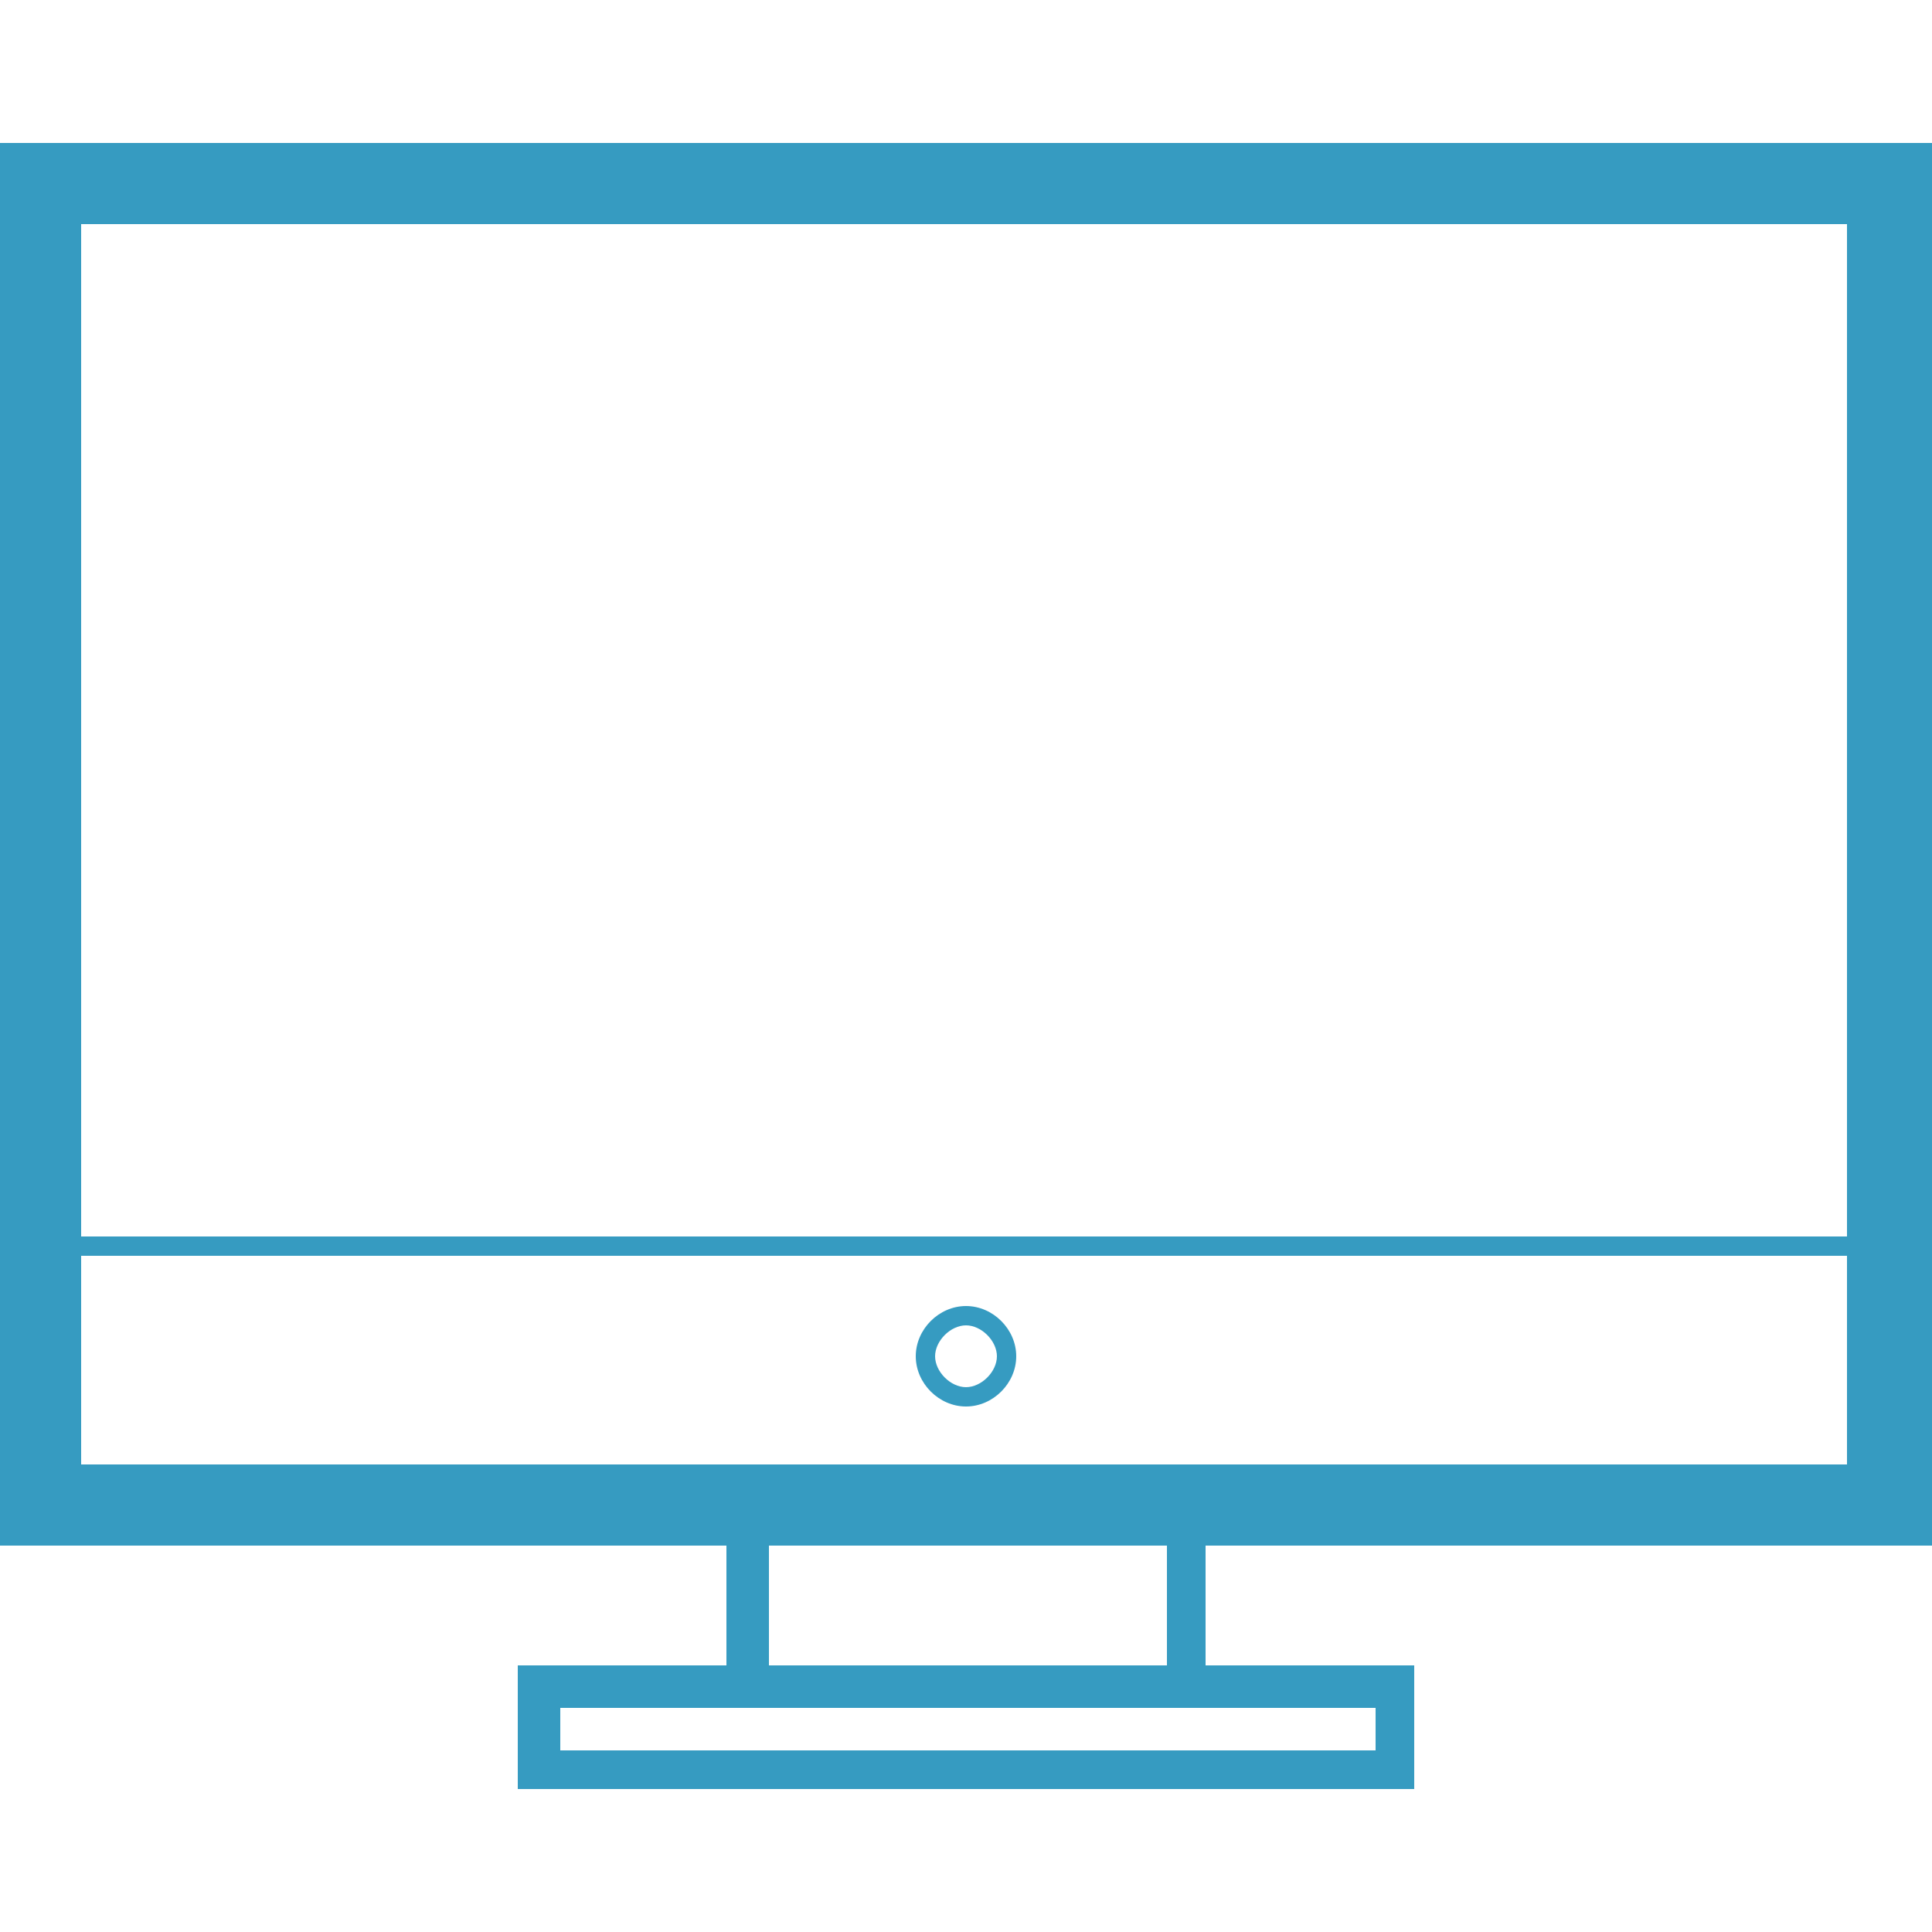 <svg xmlns="http://www.w3.org/2000/svg" viewBox="0 0 50 50" enable-background="new 0 0 50 50"><g fill="#369BC1"><path d="M50 40h-50v-36.3h50v36.3zm-47.9-2.1h45.7v-32.1h-45.7v32.1zM31.2 44.2h-12.4v-5.8h12.4v5.8zm-11.3-1.1h10.3v-3.6h-10.3v3.6zM36.6 46.3h-23.2v-3.2h23.2v3.2zm-22.1-1h21.1v-1.1h-21.1v1.1zM1.1 32h47.9v.5h-47.9zM25 36.4c-.7 0-1.3-.6-1.3-1.3s.6-1.3 1.3-1.3 1.3.6 1.3 1.3-.6 1.3-1.3 1.3zm0-2.1c-.4 0-.8.4-.8.8s.4.8.8.8.8-.4.8-.8-.4-.8-.8-.8z"/></g></svg>